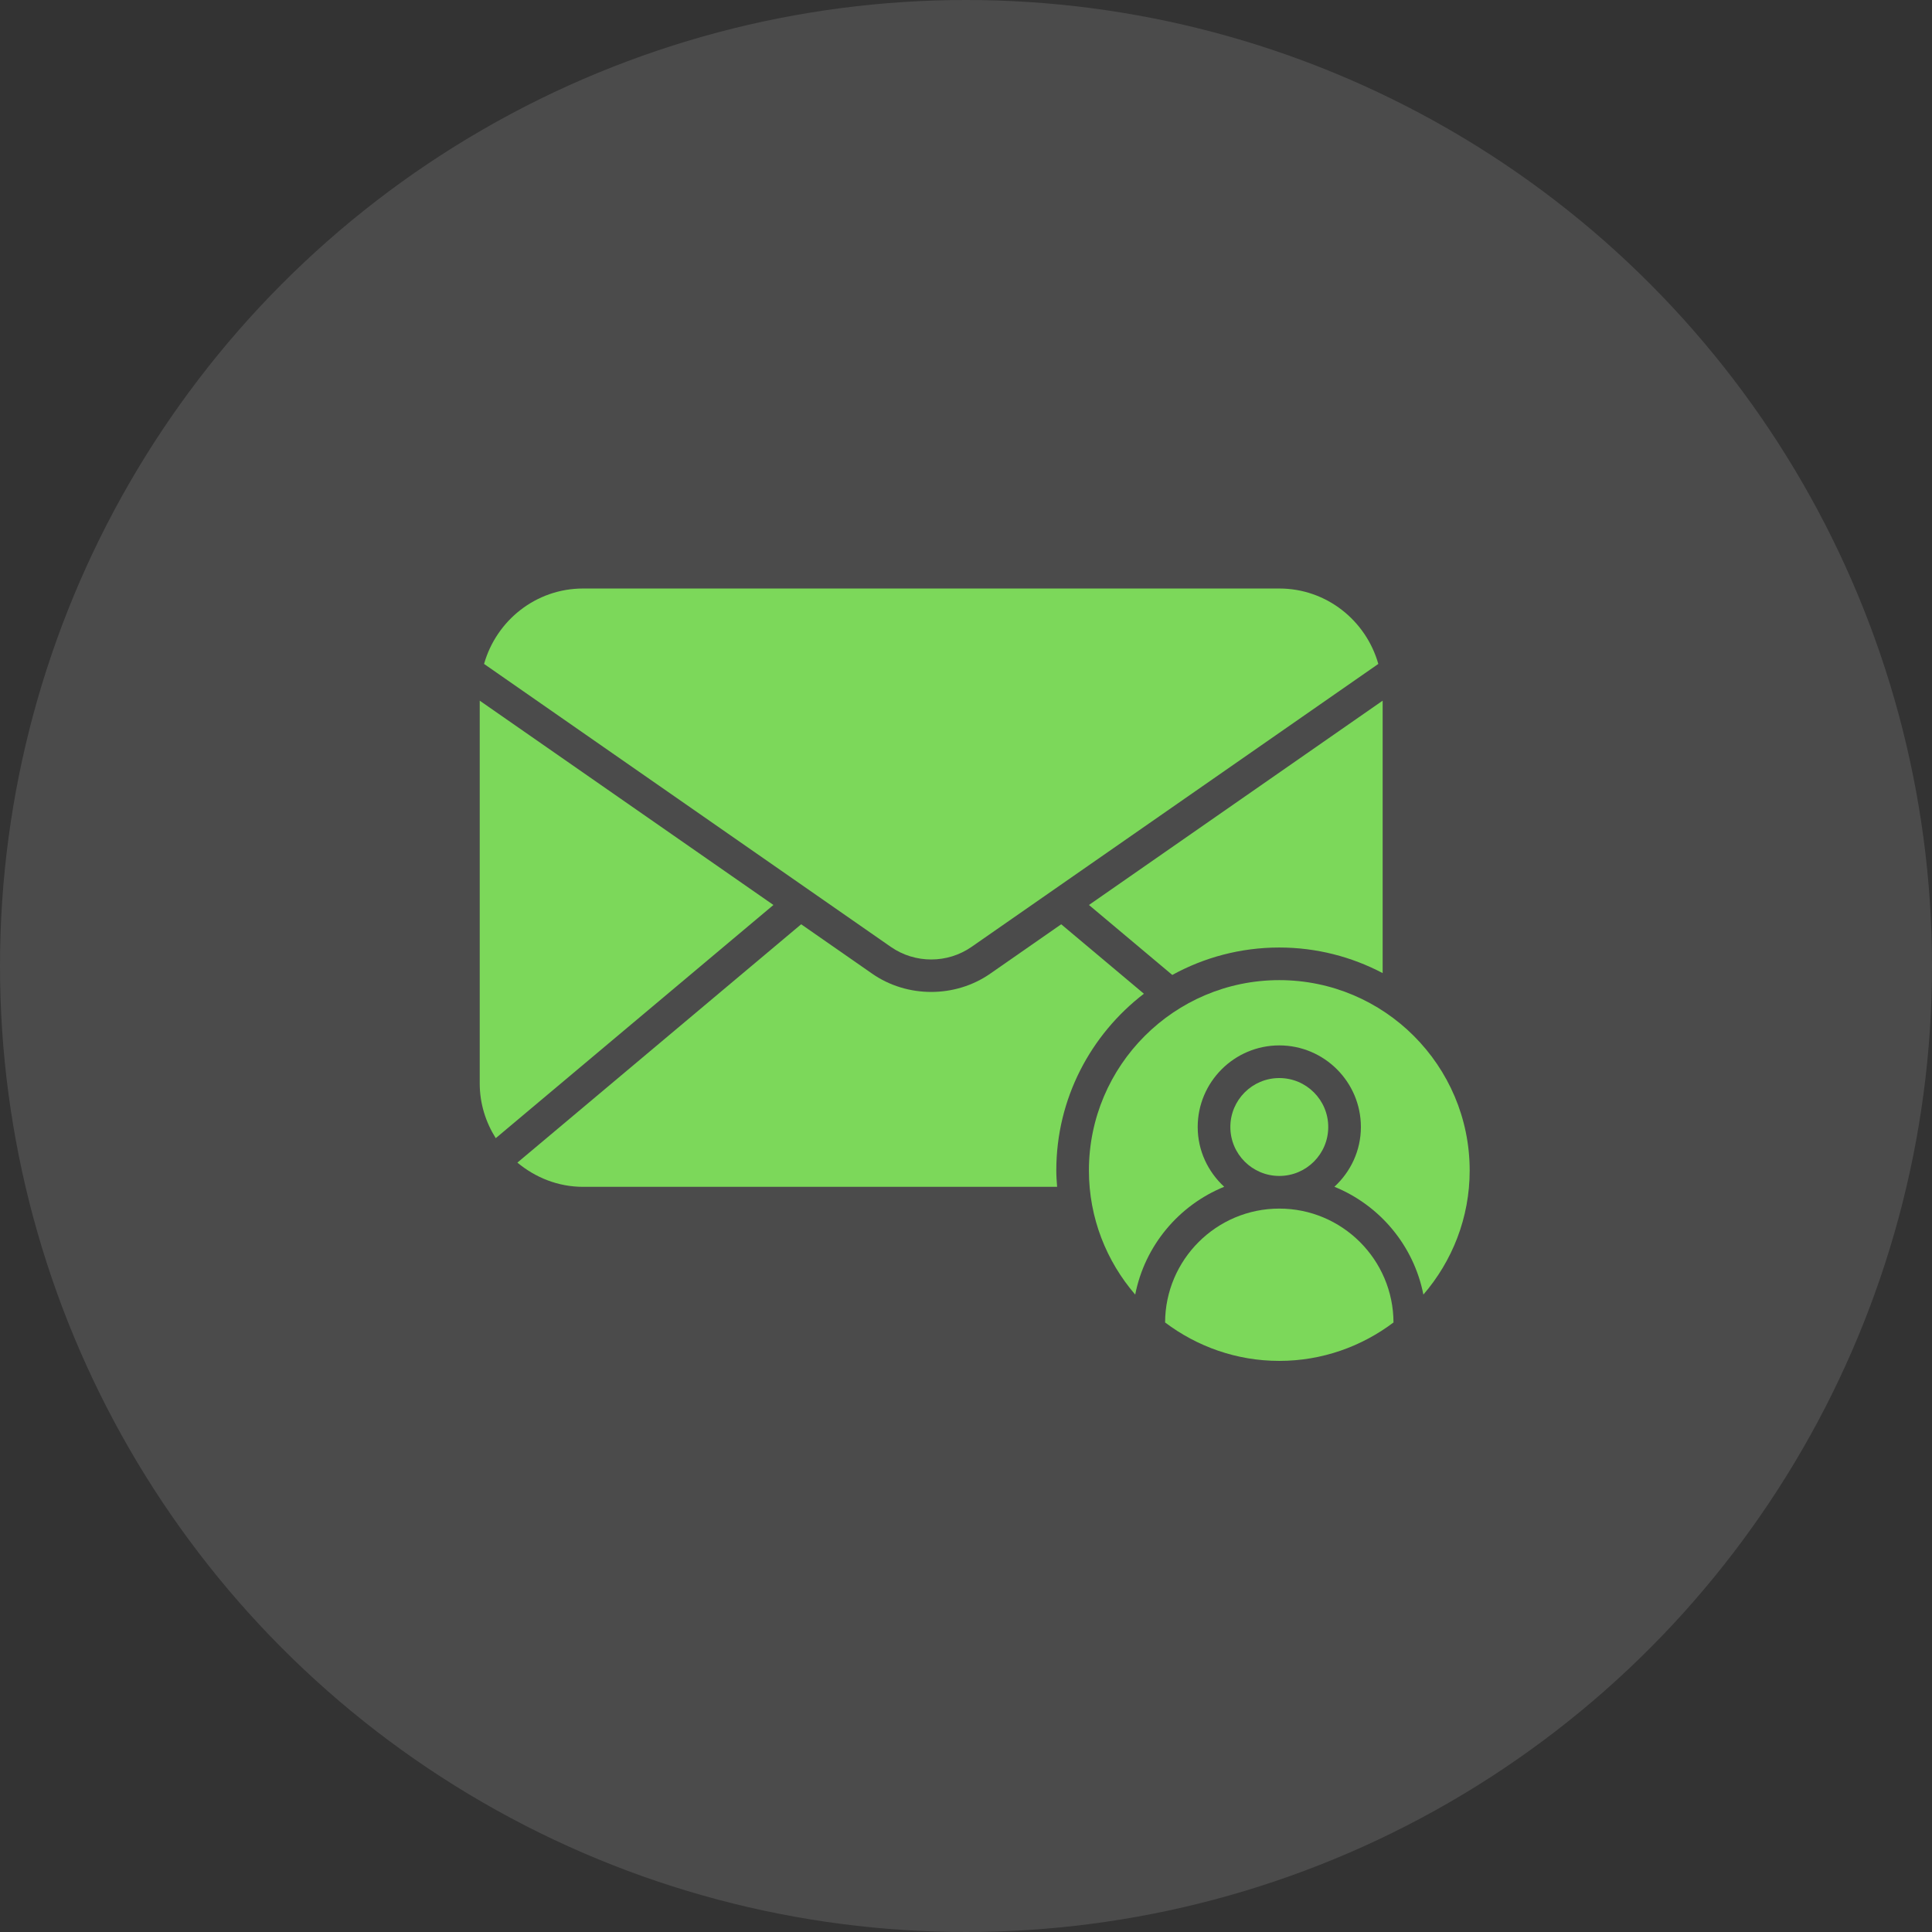 <svg width="111" height="111" viewBox="0 0 111 111" fill="none" xmlns="http://www.w3.org/2000/svg">
<rect x="0" y="0" width="111" height="111" fill="#333333" stroke="none"/>
<circle cx="55.5" cy="55.5" r="55.5" fill="white" fill-opacity="0.12"/>
<path d="M73.5 56.312C67.469 56.312 62.562 61.219 62.562 67.25C62.562 69.974 63.57 72.462 65.222 74.379C65.774 71.56 67.732 69.242 70.334 68.184C69.405 67.327 68.812 66.111 68.812 64.75C68.812 62.165 70.916 60.062 73.5 60.062C76.084 60.062 78.188 62.165 78.188 64.75C78.188 66.111 77.595 67.327 76.666 68.184C79.268 69.242 81.226 71.56 81.778 74.379C83.43 72.462 84.438 69.974 84.438 67.25C84.438 61.219 79.531 56.312 73.5 56.312Z" fill="#7CD85A"/>
<path d="M73.5 67.562C75.053 67.562 76.312 66.303 76.312 64.75C76.312 63.197 75.053 61.938 73.5 61.938C71.947 61.938 70.688 63.197 70.688 64.75C70.688 66.303 71.947 67.562 73.5 67.562Z" fill="#7CD85A"/>
<path d="M73.5 69.438C69.888 69.438 66.95 72.371 66.939 75.981C68.77 77.36 71.037 78.188 73.5 78.188C75.963 78.188 78.231 77.36 80.061 75.981C80.05 72.371 77.112 69.438 73.5 69.438Z" fill="#7CD85A"/>
<path d="M67.352 56.014C69.178 55.011 71.273 54.438 73.5 54.438C75.643 54.438 77.661 54.973 79.438 55.907V40.256L62.564 51.994L67.352 56.014Z" fill="#7CD85A"/>
<path d="M55.82 54.401L79.189 38.145C78.483 35.654 76.214 33.812 73.5 33.812H33.5C30.786 33.812 28.517 35.654 27.811 38.145L51.18 54.401C52.568 55.367 54.432 55.367 55.82 54.401Z" fill="#7CD85A"/>
<path d="M65.721 57.093L60.97 53.103L56.891 55.941C54.88 57.34 52.119 57.34 50.109 55.941L46.03 53.103L29.726 66.796C30.755 67.652 32.06 68.188 33.5 68.188H60.735C60.712 67.877 60.688 67.567 60.688 67.251C60.688 63.113 62.668 59.437 65.721 57.093Z" fill="#7CD85A"/>
<path d="M27.562 40.256V62.25C27.562 63.406 27.908 64.478 28.482 65.392L44.436 51.994L27.562 40.256Z" fill="#7CD85A"/>
</svg>

